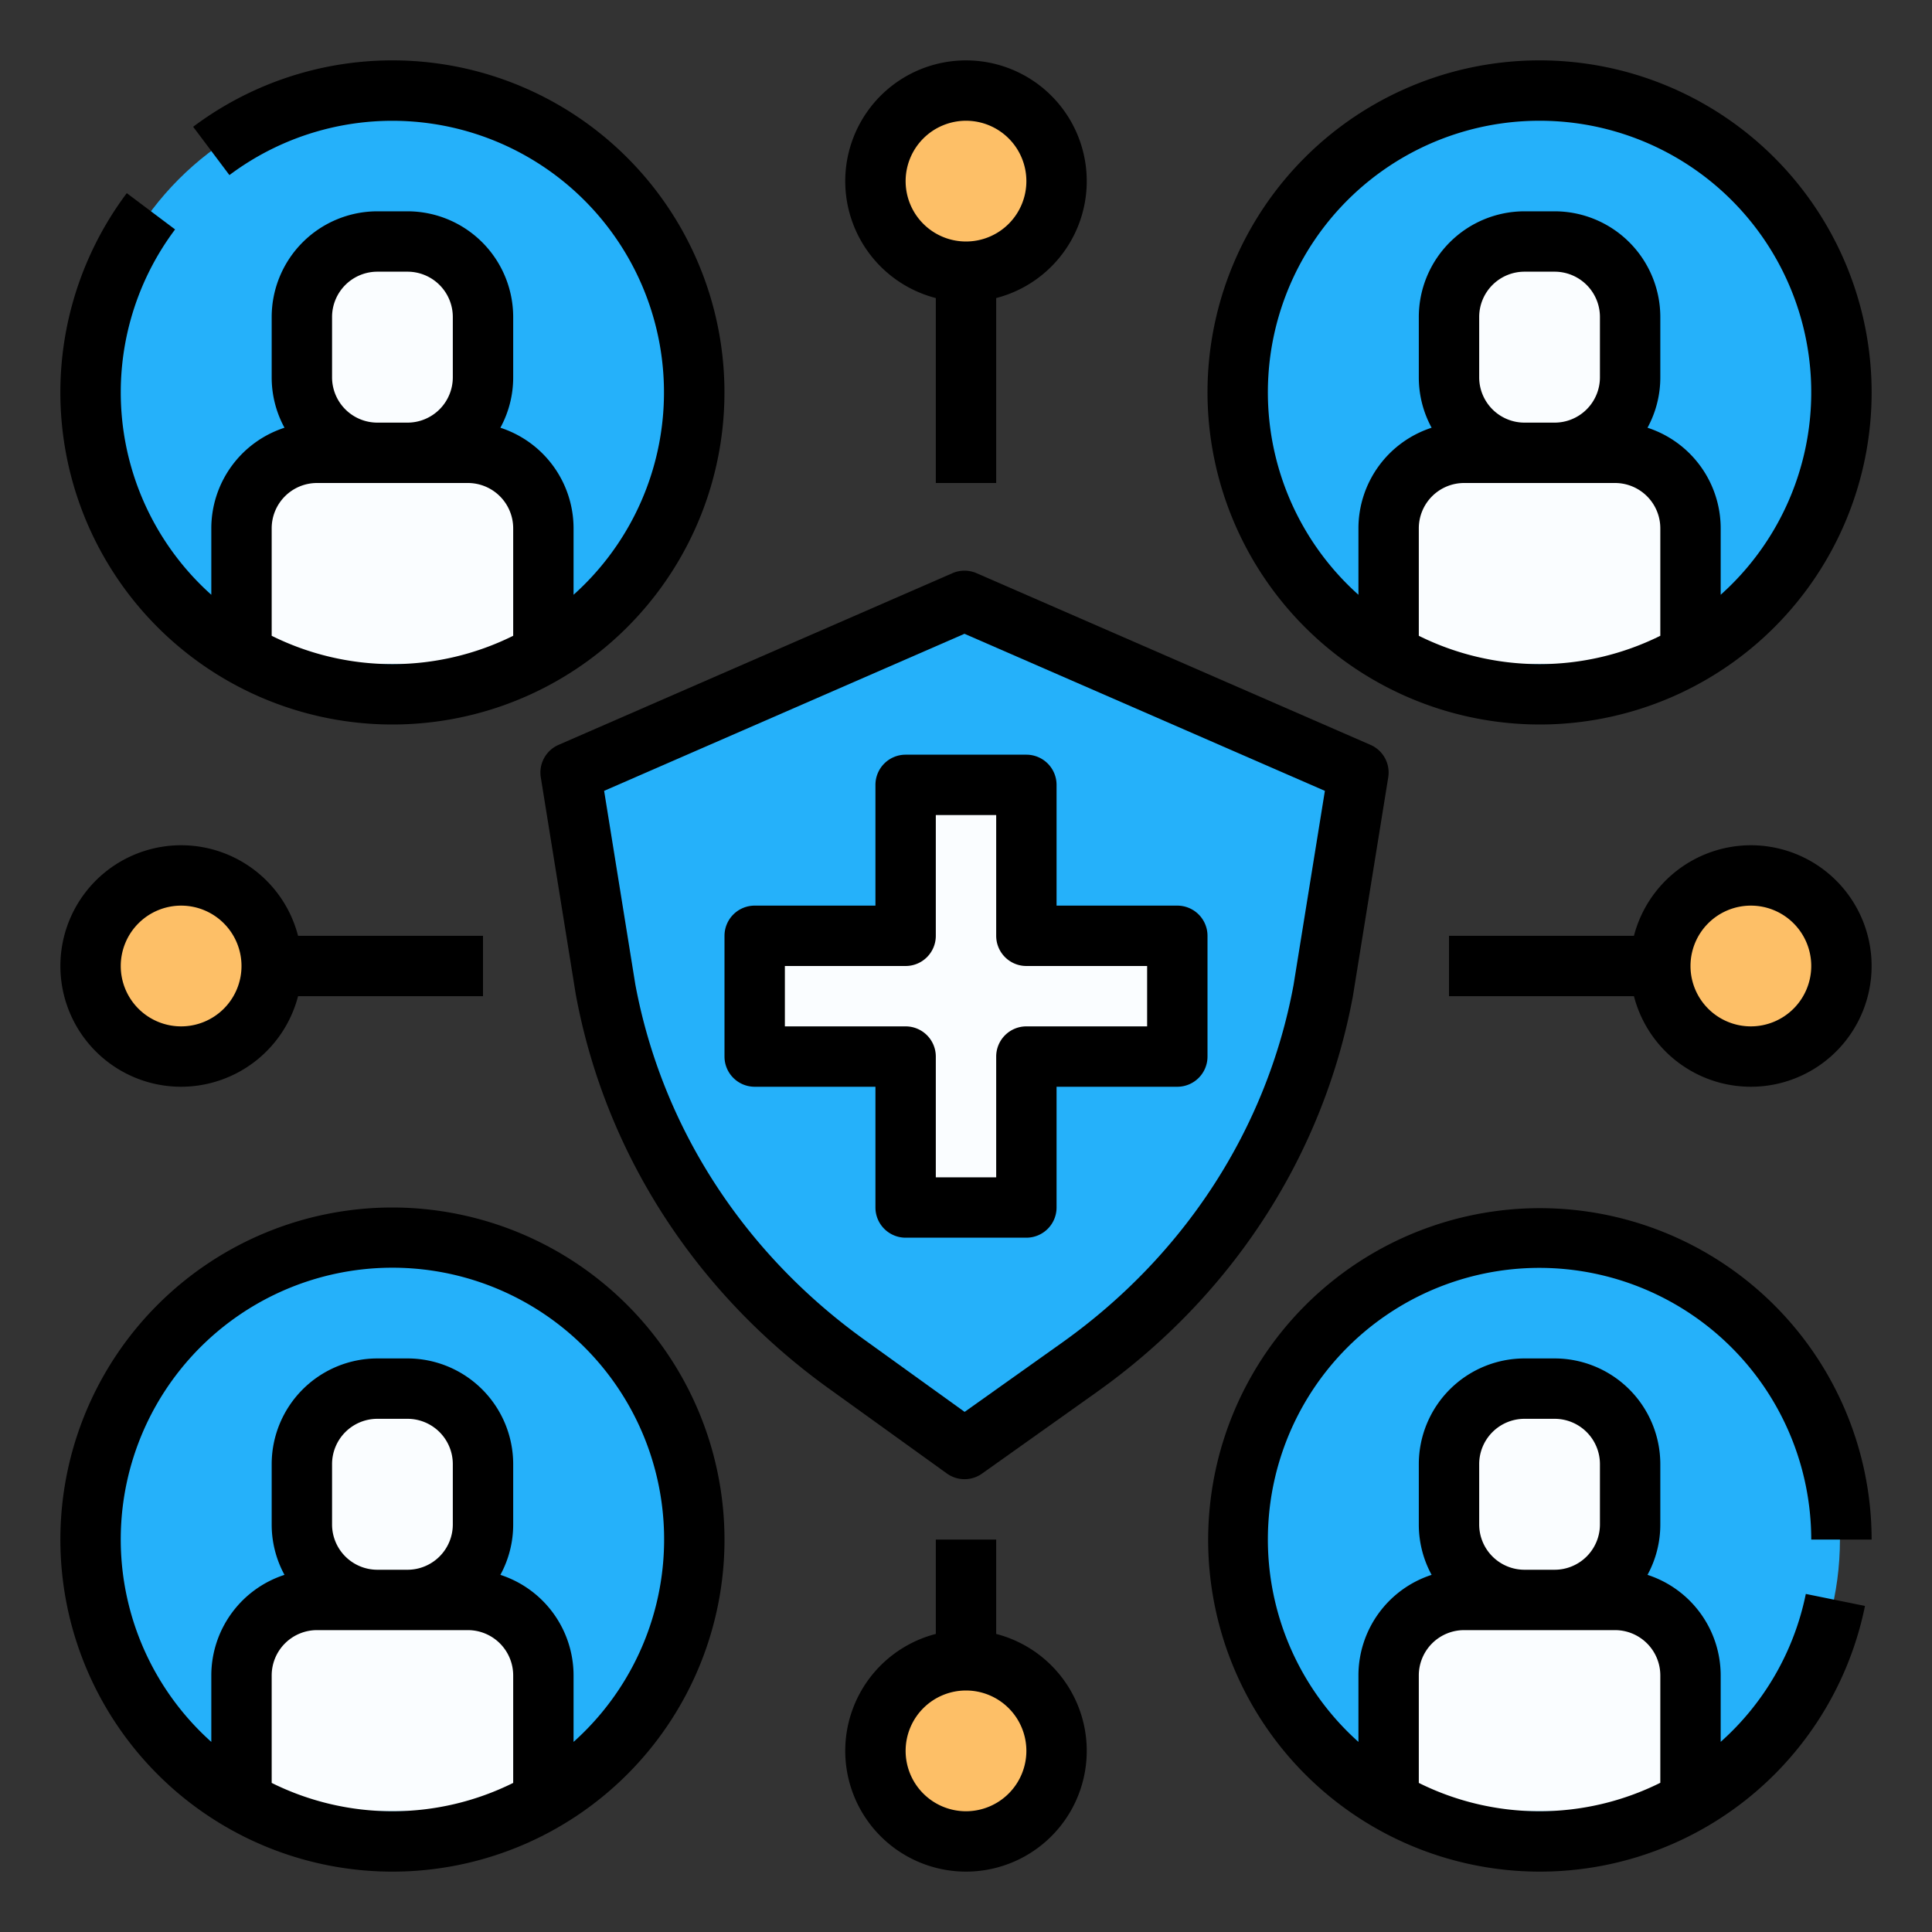 <svg id="Filled" height="512" viewBox="0 0 512 512" width="512" xmlns="http://www.w3.org/2000/svg"><rect x="0" y="0" width="512" height="512" fill="#333333" stroke="none"/><g><g><circle cx="407.606" cy="408" fill="#25b1fa" r="80"/><path d="m427.606 424h-16a20 20 0 0 0 20-20v-16a20 20 0 0 0 -20-20h-8a20 20 0 0 0 -20 20v16a20 20 0 0 0 20 20h-16a20 20 0 0 0 -20 20v36h80v-36a20 20 0 0 0 -20-20z" fill="#fafdff"/><circle cx="103.606" cy="408" fill="#25b1fa" r="80"/><path d="m123.606 424h-16a20 20 0 0 0 20-20v-16a20 20 0 0 0 -20-20h-8a20 20 0 0 0 -20 20v16a20 20 0 0 0 20 20h-16a20 20 0 0 0 -20 20v36h80v-36a20 20 0 0 0 -20-20z" fill="#fafdff"/><circle cx="408" cy="104" fill="#25b1fa" r="80"/><g><path d="m224.309 361.469c-33.772-24.311-56.437-59.541-63.82-99.2l-.074-.427-9.2-57.112 104.393-45.5 104.4 45.5-9.315 57.685-.04.212c-7.453 40.015-30.412 75.451-64.649 99.779l-30.397 21.594z" fill="#25b1fa"/><path d="m312 248h-40v-40h-32v40h-40v32h40v40h32v-40h40z" fill="#fafdff"/></g><g fill="#fdbf67"><circle cx="256" cy="48" r="24"/><circle cx="256" cy="464" r="24"/><circle cx="48" cy="256" r="24"/></g><path d="m428 120h-16a20 20 0 0 0 20-20v-16a20 20 0 0 0 -20-20h-8a20 20 0 0 0 -20 20v16a20 20 0 0 0 20 20h-16a20 20 0 0 0 -20 20v36h80v-36a20 20 0 0 0 -20-20z" fill="#fafdff"/><circle cx="104" cy="104" fill="#25b1fa" r="80"/><path d="m124 120h-16a20 20 0 0 0 20-20v-16a20 20 0 0 0 -20-20h-8a20 20 0 0 0 -20 20v16a20 20 0 0 0 20 20h-16a20 20 0 0 0 -20 20v36h80v-36a20 20 0 0 0 -20-20z" fill="#fafdff"/></g><circle cx="464" cy="256" fill="#fdbf67" r="24"/><path d="m358.551 263.87c.011-.06.022-.119.031-.179l9.315-57.685a8 8 0 0 0 -4.7-8.609l-104.397-45.497a8.008 8.008 0 0 0 -6.393 0l-104.391 45.5a8 8 0 0 0 -4.7 8.607l9.218 57.2.074.427c.006.035.012.069.019.1 7.761 41.695 31.559 78.711 67.01 104.229l31.3 22.532a8 8 0 0 0 9.307.028l30.389-21.592c35.938-25.537 60.045-62.769 67.882-104.848zm-15.75-2.819-.02.112c-7.071 37.964-28.884 71.6-61.419 94.723l-25.724 18.279-26.655-19.189c-32.079-23.092-53.607-56.519-60.62-94.125l-8.263-51.268 95.5-41.624 95.509 41.625z"/><path d="m232 208v32h-32a8 8 0 0 0 -8 8v32a8 8 0 0 0 8 8h32v32a8 8 0 0 0 8 8h32a8 8 0 0 0 8-8v-32h32a8 8 0 0 0 8-8v-32a8 8 0 0 0 -8-8h-32v-32a8 8 0 0 0 -8-8h-32a8 8 0 0 0 -8 8zm16 40v-32h16v32a8 8 0 0 0 8 8h32v16h-32a8 8 0 0 0 -8 8v32h-16v-32a8 8 0 0 0 -8-8h-32v-16h32a8 8 0 0 0 8-8z"/><path d="m248 78.988v49.012h16v-49.012a32 32 0 1 0 -16 0zm8-46.988a16 16 0 1 1 -16 16 16.019 16.019 0 0 1 16-16z"/><path d="m264 433.012v-25.012h-16v25.012a32 32 0 1 0 16 0zm-8 46.988a16 16 0 1 1 16-16 16.019 16.019 0 0 1 -16 16z"/><path d="m48 288a32.058 32.058 0 0 0 30.988-24h49.012v-16h-49.012a32 32 0 1 0 -30.988 40zm0-48a16 16 0 1 1 -16 16 16.019 16.019 0 0 1 16-16z"/><path d="m408 192a88 88 0 1 0 -88-88 88.1 88.1 0 0 0 88 88zm-32-23.51v-28.49a12.013 12.013 0 0 1 12-12h40a12.013 12.013 0 0 1 12 12v28.49a71.931 71.931 0 0 1 -64 0zm16-68.49v-16a12.013 12.013 0 0 1 12-12h8a12.013 12.013 0 0 1 12 12v16a12.013 12.013 0 0 1 -12 12h-8a12.013 12.013 0 0 1 -12-12zm16-68a71.969 71.969 0 0 1 48 125.621v-17.621a28.05 28.05 0 0 0 -19.394-26.647 27.824 27.824 0 0 0 3.394-13.353v-16a28.032 28.032 0 0 0 -28-28h-8a28.032 28.032 0 0 0 -28 28v16a27.824 27.824 0 0 0 3.394 13.353 28.05 28.05 0 0 0 -19.394 26.647v17.621a71.969 71.969 0 0 1 48-125.621z"/><path d="m408 336a72.081 72.081 0 0 1 72 72h16a87.912 87.912 0 1 0 -1.76 17.591l-15.68-3.182a71.654 71.654 0 0 1 -22.56 39.2v-17.609a28.05 28.05 0 0 0 -19.394-26.647 27.824 27.824 0 0 0 3.394-13.353v-16a28.032 28.032 0 0 0 -28-28h-8a28.032 28.032 0 0 0 -28 28v16a27.824 27.824 0 0 0 3.394 13.353 28.05 28.05 0 0 0 -19.394 26.647v17.621a71.969 71.969 0 0 1 48-125.621zm-16 52a12.013 12.013 0 0 1 12-12h8a12.013 12.013 0 0 1 12 12v16a12.013 12.013 0 0 1 -12 12h-8a12.013 12.013 0 0 1 -12-12zm-16 56a12.013 12.013 0 0 1 12-12h40a12.013 12.013 0 0 1 12 12v28.458a71.794 71.794 0 0 1 -64 .032z"/><path d="m104 192a88 88 0 1 0 -52.813-158.4l9.613 12.8a71.984 71.984 0 0 1 91.2 111.221v-17.621a28.05 28.05 0 0 0 -19.394-26.647 27.824 27.824 0 0 0 3.394-13.353v-16a28.032 28.032 0 0 0 -28-28h-8a28.032 28.032 0 0 0 -28 28v16a27.824 27.824 0 0 0 3.394 13.353 28.05 28.05 0 0 0 -19.394 26.647v17.621a71.953 71.953 0 0 1 -9.6-96.821l-12.8-9.613a88.006 88.006 0 0 0 70.4 140.813zm-16-108a12.013 12.013 0 0 1 12-12h8a12.013 12.013 0 0 1 12 12v16a12.013 12.013 0 0 1 -12 12h-8a12.013 12.013 0 0 1 -12-12zm-16 56a12.013 12.013 0 0 1 12-12h40a12.013 12.013 0 0 1 12 12v28.49a71.931 71.931 0 0 1 -64 0z"/><path d="m104 320a88 88 0 1 0 88 88 88.1 88.1 0 0 0 -88-88zm-32 152.49v-28.49a12.013 12.013 0 0 1 12-12h40a12.013 12.013 0 0 1 12 12v28.49a71.931 71.931 0 0 1 -64 0zm16-68.49v-16a12.013 12.013 0 0 1 12-12h8a12.013 12.013 0 0 1 12 12v16a12.013 12.013 0 0 1 -12 12h-8a12.013 12.013 0 0 1 -12-12zm64 57.621v-17.621a28.05 28.05 0 0 0 -19.394-26.647 27.824 27.824 0 0 0 3.394-13.353v-16a28.032 28.032 0 0 0 -28-28h-8a28.032 28.032 0 0 0 -28 28v16a27.824 27.824 0 0 0 3.394 13.353 28.05 28.05 0 0 0 -19.394 26.647v17.621a72 72 0 1 1 96 0z"/><path d="m464 224a32.058 32.058 0 0 0 -30.988 24h-49.012v16h49.012a32 32 0 1 0 30.988-40zm0 48a16 16 0 1 1 16-16 16.019 16.019 0 0 1 -16 16z"/></g></svg>